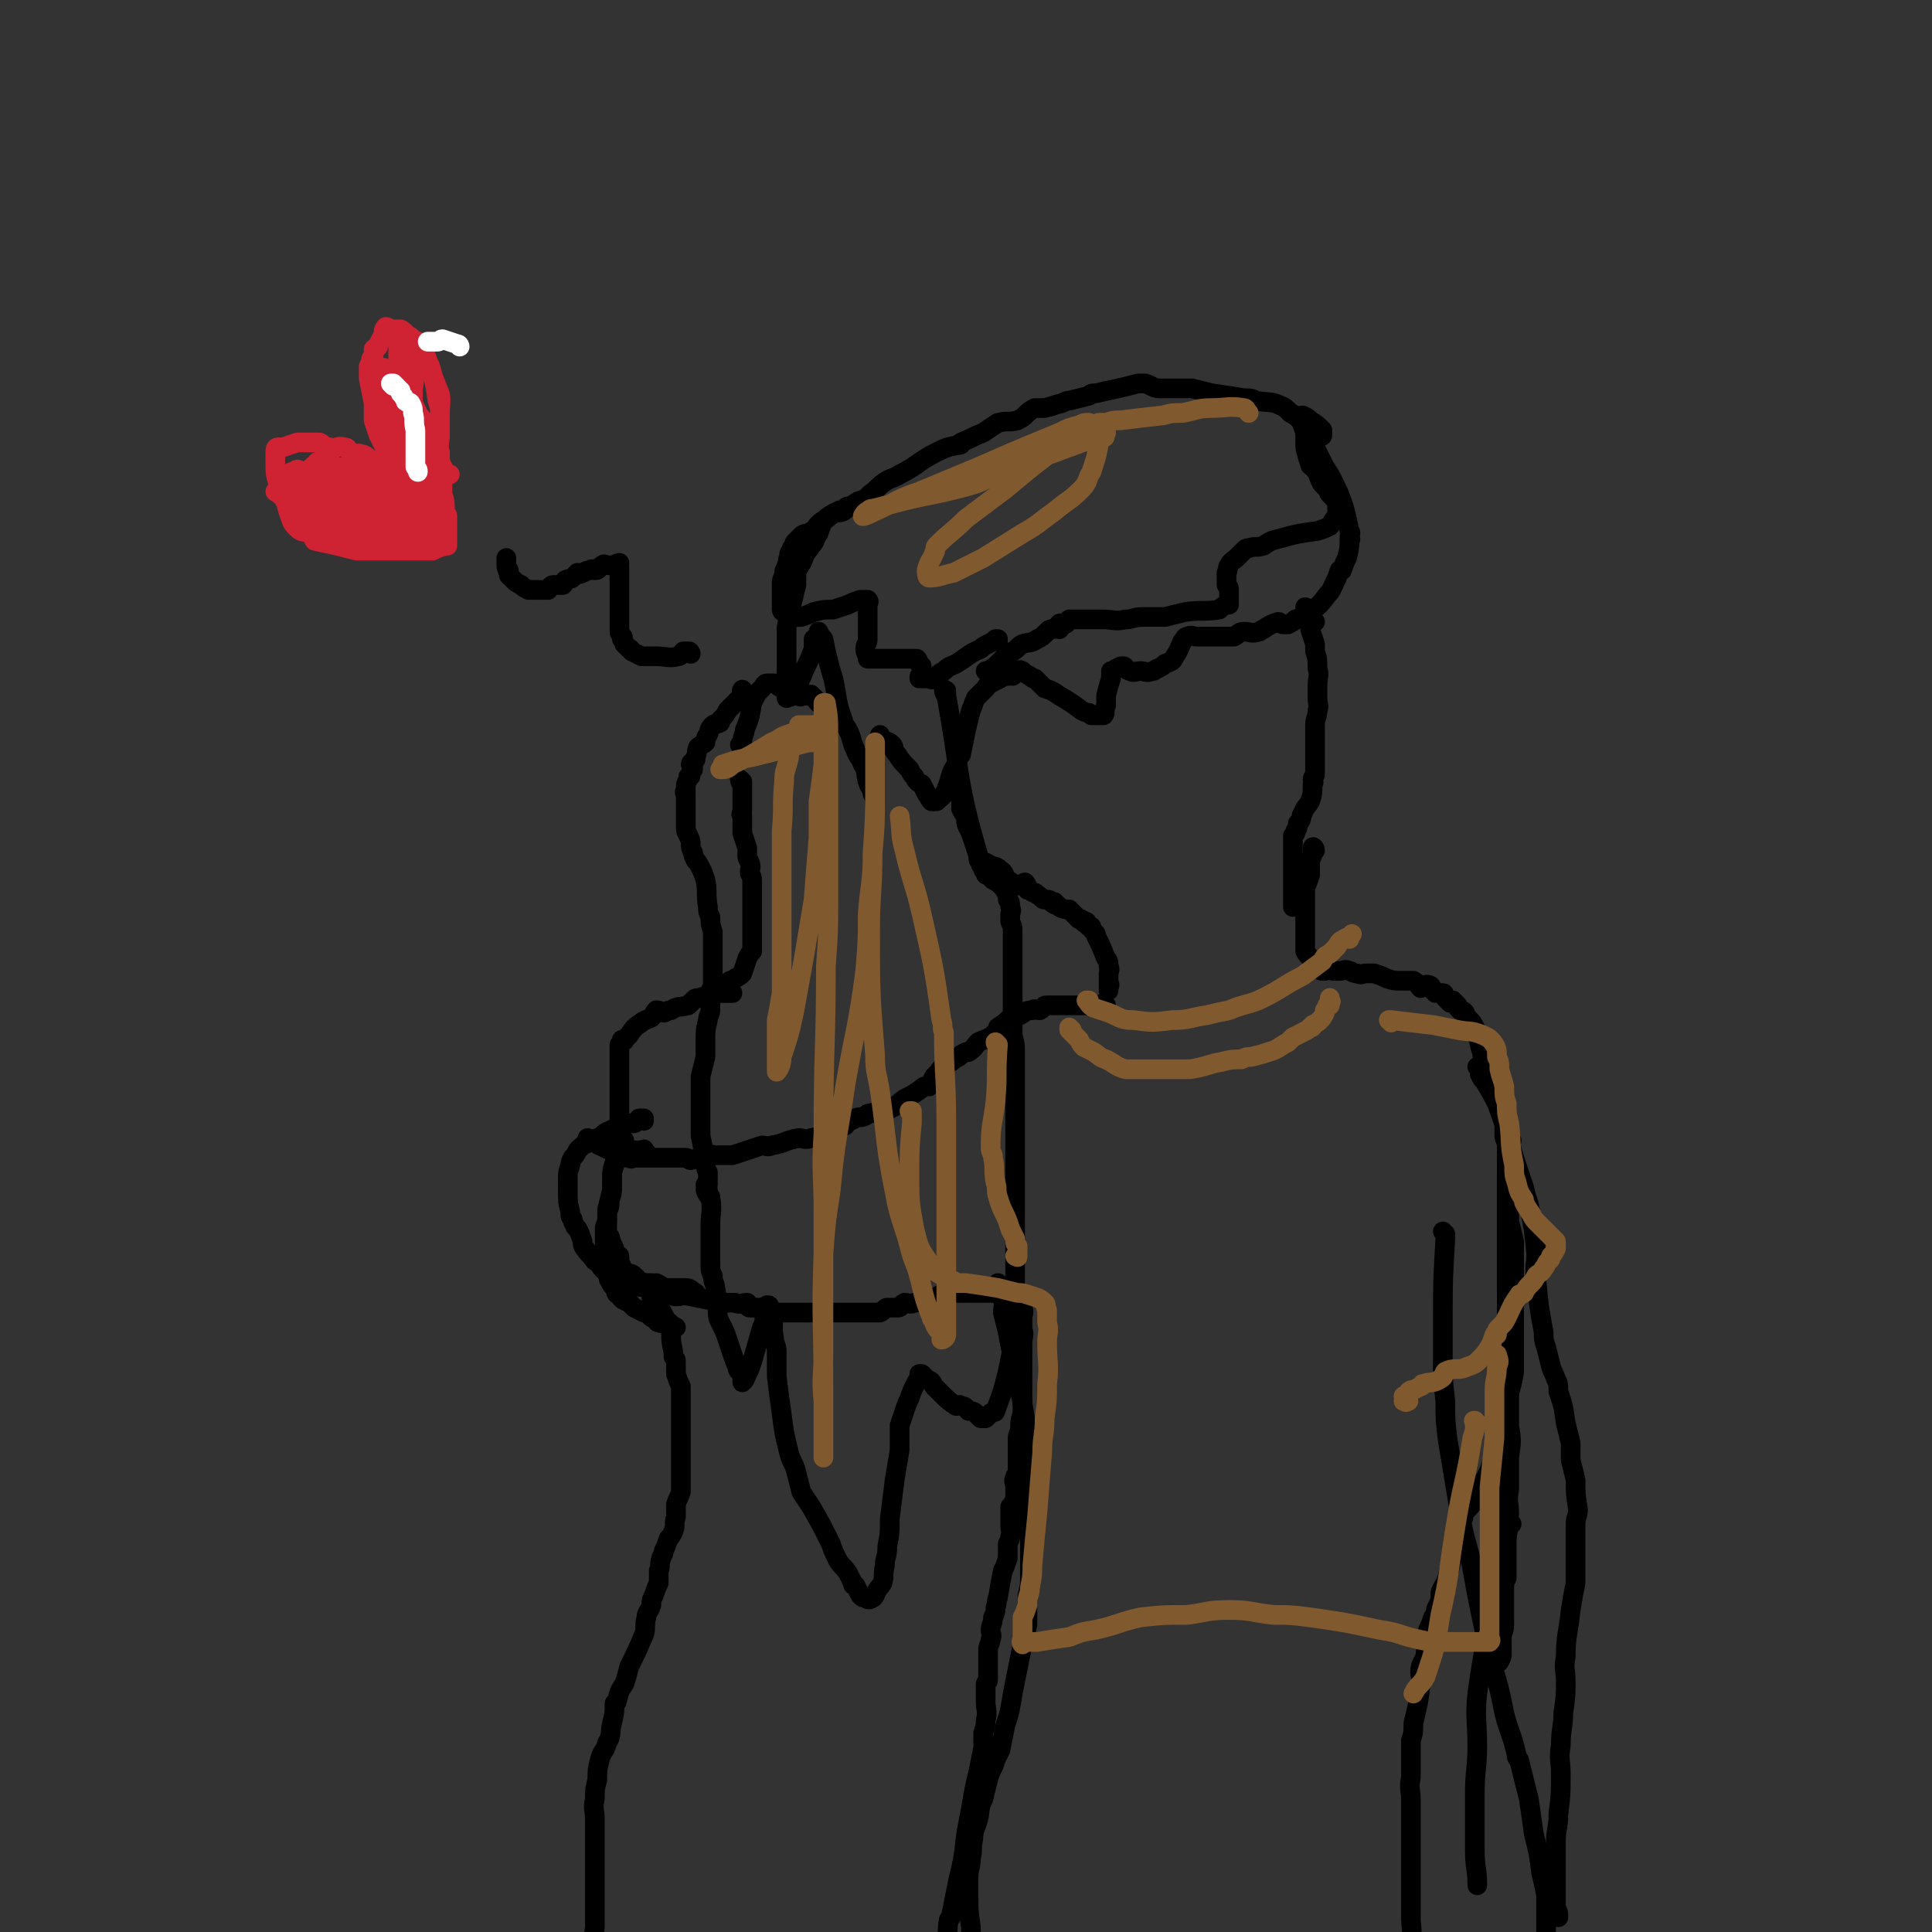 <svg viewBox='0 0 786 786' version='1.1' xmlns='http://www.w3.org/2000/svg' xmlns:xlink='http://www.w3.org/1999/xlink'><rect x="0" y="0" width="786" height="786" fill="#333333" stroke="none"/><g fill='none' stroke='#000000' stroke-width='8' stroke-linecap='round' stroke-linejoin='round'><path d='M406,261c0,0 -1,-1 -1,-1 0,0 1,0 1,0 0,0 0,0 0,0 -1,0 -1,0 -1,0 -1,1 -1,1 -3,2 -2,1 -2,1 -3,2 -5,2 -5,3 -10,6 -2,1 -3,1 -5,3 -2,1 -2,1 -3,3 -1,0 0,0 -1,0 -1,1 -1,0 -3,0 -1,0 -1,0 -2,0 0,0 0,0 -1,0 0,0 0,0 0,0 0,-1 0,-1 1,-2 0,-1 0,-1 0,-2 0,0 0,0 0,-1 -1,-1 -1,-1 -1,-1 -1,-1 0,-1 -1,-2 -1,0 -2,0 -3,0 -2,0 -2,0 -4,0 -4,0 -4,0 -8,0 -2,0 -2,0 -5,0 0,0 0,0 0,0 0,-2 -1,-2 -1,-4 0,-2 1,-2 1,-4 0,-1 0,-1 0,-1 0,-3 0,-3 0,-5 0,-2 0,-2 0,-5 0,-1 0,-1 0,-3 0,-1 1,-1 0,-2 0,0 0,0 -1,0 -1,0 -1,0 -2,0 -3,1 -3,1 -5,2 -3,1 -3,1 -6,2 -4,0 -4,0 -8,1 -2,1 -2,1 -5,2 -2,0 -2,0 -4,0 -2,-1 -2,-1 -3,-2 -1,0 -1,-1 -1,-1 0,-5 0,-5 0,-10 0,-2 0,-2 1,-4 0,-2 0,-2 1,-3 0,-1 0,-1 0,-1 1,-2 0,-2 1,-3 0,-2 0,-2 1,-3 0,-1 0,-1 1,-2 0,-1 0,-1 1,-2 1,-1 1,-1 2,-2 1,-1 2,-1 4,-1 0,-1 0,-1 1,-1 2,-3 2,-3 5,-5 1,-1 1,-1 3,-2 2,-1 2,0 4,-1 3,-2 3,-2 6,-4 3,-1 3,-1 5,-3 3,-2 3,-3 6,-5 3,-2 3,-1 6,-3 8,-4 7,-5 15,-9 4,-2 4,-2 9,-3 1,0 1,0 1,-1 5,-2 4,-2 9,-4 3,-2 3,-2 6,-4 4,-1 4,0 8,-1 4,-2 3,-3 7,-5 2,0 2,0 4,0 4,-1 3,-1 7,-2 2,-1 2,-1 3,-1 4,-1 4,-1 8,-2 1,-1 1,-1 3,-1 4,-1 4,-1 9,-2 4,-1 4,-1 8,-2 1,0 2,0 3,0 3,1 3,2 6,2 3,0 3,0 6,0 3,0 3,0 6,0 1,0 1,0 1,0 4,1 4,1 8,2 7,1 7,1 13,2 3,0 3,0 5,1 5,1 6,0 10,2 3,1 3,3 6,4 1,1 2,0 3,0 2,1 2,1 3,2 3,2 3,2 5,4 0,0 -1,1 -1,1 0,0 0,-1 1,0 0,0 0,0 0,1 0,0 0,0 0,0 0,1 -1,0 -1,0 0,0 0,0 0,0 -1,0 -1,0 -2,0 -1,0 -1,0 -2,0 -1,0 -1,0 -1,0 -1,0 -1,0 -1,0 0,1 0,1 0,2 0,1 0,1 0,3 1,4 1,4 2,7 0,1 1,0 1,1 3,3 2,4 4,7 1,1 1,0 1,1 2,1 1,2 2,3 2,2 2,2 3,4 0,1 0,1 0,1 0,2 0,2 0,3 0,1 0,1 -1,2 -1,1 -1,2 -2,3 -2,1 -2,1 -5,2 -7,1 -8,1 -15,3 -4,1 -4,1 -7,3 -3,1 -3,0 -6,1 -1,0 -1,0 -2,1 -1,1 -1,1 -3,3 -1,1 -2,1 -3,3 -1,1 0,2 -1,3 0,2 0,2 0,5 1,1 1,1 1,2 0,2 0,2 0,3 0,1 0,1 0,1 0,0 0,0 0,0 0,1 0,1 0,2 0,0 -1,0 -1,0 -2,1 -2,1 -3,2 -7,1 -7,0 -14,1 -4,1 -4,1 -8,2 -4,0 -4,0 -8,0 -1,0 -1,0 -1,0 -4,0 -4,1 -7,1 -5,1 -5,0 -9,0 -2,0 -2,0 -3,0 -3,0 -3,0 -7,0 -2,0 -2,0 -4,0 -1,1 -1,2 -2,2 -1,0 -2,-1 -2,0 -1,0 0,1 0,2 -1,0 -2,-1 -3,0 -1,0 -1,0 -2,1 -2,2 -2,2 -4,3 -3,2 -3,1 -6,2 -2,1 -2,2 -4,3 -2,2 -2,2 -4,3 -3,3 -3,3 -6,5 0,0 0,0 -1,0 '/><path d='M354,206c0,0 -1,0 -1,-1 0,0 0,1 0,1 0,0 0,0 0,0 1,0 0,0 0,-1 0,0 0,1 0,1 0,0 0,0 -1,0 -1,0 -1,0 -2,0 -1,0 -1,0 -1,0 -1,0 -1,0 -2,0 -1,0 -1,0 -2,0 -1,0 -1,1 -2,2 -1,0 -1,-1 -2,0 -3,1 -3,2 -6,4 -1,2 -1,2 -2,5 0,0 0,0 0,0 -2,3 -1,3 -3,5 -1,2 -2,2 -3,5 -1,3 -2,3 -3,6 0,3 0,3 0,5 -1,4 -1,4 -2,8 -1,5 -1,5 -2,9 0,5 0,5 0,9 0,4 0,4 0,7 0,2 0,2 0,4 0,4 0,4 0,8 0,1 0,1 0,1 0,0 0,0 0,0 1,-1 2,0 2,-1 2,-3 1,-3 3,-5 1,-3 1,-2 2,-5 2,-4 2,-4 4,-9 0,-1 0,-2 0,-3 0,0 0,0 0,-1 1,-1 2,-1 2,-2 0,0 0,0 0,-1 0,0 0,0 0,0 1,2 1,2 2,3 1,5 1,5 2,9 1,4 1,4 2,7 2,9 1,9 4,17 0,2 1,2 2,4 2,4 1,4 3,8 1,3 2,3 3,6 2,3 1,4 2,7 1,3 2,3 2,5 1,2 1,2 1,3 0,1 0,2 0,1 0,-1 0,-2 0,-4 0,0 0,0 0,0 0,-5 0,-5 0,-10 0,-3 0,-3 0,-6 1,-4 1,-5 2,-8 0,0 0,1 0,1 2,2 3,1 5,3 1,1 0,2 2,4 2,3 2,3 5,6 1,2 1,2 2,3 1,2 1,2 3,3 1,2 1,2 2,4 1,1 1,2 2,3 1,0 1,0 2,0 0,0 0,0 0,0 2,-2 3,-2 4,-5 1,-2 1,-3 2,-6 1,-3 2,-3 3,-7 1,-1 1,-1 1,-1 1,-5 1,-5 2,-10 1,-4 1,-4 2,-8 1,-2 1,-3 2,-5 2,-2 2,-2 4,-4 1,-2 1,-1 2,-2 2,-1 2,-1 4,-2 1,-1 1,-1 3,-1 1,-1 1,0 2,0 1,-1 1,-2 3,-2 0,-1 0,0 1,0 1,1 1,1 3,2 1,1 1,1 2,1 2,2 2,2 4,4 3,1 3,1 6,3 5,3 5,3 9,6 2,1 2,1 3,1 1,1 1,1 1,1 1,0 1,0 3,0 1,0 1,0 2,0 1,-1 0,-2 1,-4 0,-2 0,-2 0,-4 1,-4 1,-4 2,-7 0,-1 0,-2 0,-3 1,0 1,0 2,-1 1,0 1,-1 3,-1 1,0 1,2 3,2 1,1 2,0 4,0 2,0 2,1 5,0 1,0 1,-1 2,-1 2,-1 2,-1 3,-2 3,-1 3,-1 4,-3 2,-3 2,-4 3,-6 1,-1 1,-2 2,-2 2,-1 2,0 4,0 0,0 0,0 0,0 1,0 1,0 2,0 2,0 2,0 4,0 3,0 3,0 7,0 1,0 1,0 2,0 2,-1 2,-2 4,-2 3,0 3,1 6,0 1,0 1,-1 2,-1 3,-2 3,-2 6,-3 1,0 1,1 2,1 1,0 1,0 2,0 2,-1 2,-1 3,-2 3,-1 4,-1 6,-3 4,-3 4,-3 7,-7 2,-2 2,-3 3,-5 1,-2 1,-2 2,-5 0,0 1,0 1,0 1,-3 1,-3 2,-5 1,-4 1,-4 1,-7 1,-1 0,-1 0,-1 0,-2 1,-2 0,-3 -1,-5 -1,-5 -2,-9 -2,-6 -2,-6 -5,-12 -1,-2 -1,-2 -3,-5 -2,-4 -2,-4 -4,-8 -2,-3 -2,-3 -4,-6 -1,-3 -1,-3 -2,-5 -2,-2 -2,-2 -4,-3 '/><path d='M535,253c0,0 -1,-1 -1,-1 0,0 0,0 0,0 0,0 0,0 0,0 0,0 0,0 -1,0 '/><path d='M532,248c0,0 -1,-1 -1,-1 0,0 0,0 0,1 0,0 0,0 0,0 1,0 0,-1 0,-1 0,0 0,0 0,1 0,0 0,0 0,0 1,0 0,-1 0,-1 0,1 0,1 0,3 0,1 0,1 0,1 1,1 2,1 2,2 1,1 0,1 0,3 1,3 1,3 2,6 0,2 0,2 0,3 1,3 1,3 1,7 1,3 0,3 0,7 0,3 0,3 0,5 0,3 1,3 0,5 0,3 -1,3 -1,6 0,3 0,4 0,7 0,0 0,0 0,1 0,1 0,1 0,2 0,0 0,0 0,0 0,1 0,1 0,2 0,0 0,0 0,0 0,0 0,0 0,1 0,1 0,1 0,3 0,0 0,0 0,0 0,2 0,2 0,3 0,0 0,0 0,1 0,1 -1,1 -1,2 0,1 1,1 0,2 0,4 0,4 -1,7 -1,2 -2,2 -3,5 -1,1 0,1 -1,3 0,0 0,0 -1,1 0,2 0,2 -1,3 0,0 0,0 0,1 0,0 0,0 -1,1 0,0 0,0 0,0 0,1 0,1 0,2 0,1 0,1 0,3 0,1 0,1 0,2 0,2 0,2 0,4 0,2 0,2 0,4 0,2 0,2 0,4 0,1 0,1 0,2 0,2 0,2 0,3 0,1 0,1 0,2 0,1 0,1 0,1 0,1 0,1 0,2 0,0 0,0 0,0 '/><path d='M385,282c0,-1 -1,-1 -1,-1 0,0 0,0 1,0 0,0 0,0 0,0 0,0 -1,-1 -1,0 0,0 0,1 1,2 6,33 4,34 13,65 1,3 2,2 5,4 2,1 2,0 4,2 2,1 1,2 3,4 2,1 2,2 4,2 1,1 2,-1 3,-1 1,1 1,2 1,3 1,0 1,0 2,1 1,0 1,0 2,1 2,1 2,2 3,2 1,0 1,0 1,0 2,0 1,1 3,2 0,0 0,-1 0,-1 1,1 1,1 2,2 2,1 2,1 4,1 1,1 1,1 2,2 1,1 1,1 2,2 0,0 0,0 0,0 0,0 0,0 1,0 0,0 0,1 1,1 0,1 0,0 1,0 0,1 0,1 1,2 0,0 0,0 1,0 0,1 0,1 1,2 1,1 1,1 1,2 2,4 2,4 4,9 1,1 1,1 1,3 1,2 0,2 0,3 0,1 0,1 0,2 0,1 0,1 0,1 0,1 0,1 0,2 0,0 0,0 0,0 1,0 0,-1 0,-1 0,1 0,1 0,3 0,0 0,0 0,0 '/><path d='M450,409c0,0 -1,0 -1,-1 0,0 0,1 1,1 0,0 0,0 0,0 0,0 -1,0 -1,-1 0,0 0,1 1,1 0,0 0,0 0,0 0,0 -1,0 -1,-1 0,0 0,1 0,1 -1,0 -1,0 -2,0 0,0 0,0 -1,0 -1,0 -1,0 -3,0 -1,0 -1,0 -2,0 -2,0 -2,0 -4,0 -2,0 -2,0 -4,0 -2,0 -2,0 -4,0 0,0 0,0 0,0 -1,0 -1,0 -3,0 -2,0 -1,1 -3,2 -2,0 -2,-1 -3,0 -3,0 -3,1 -5,2 -2,1 -2,0 -4,1 -2,2 -2,2 -5,4 0,1 0,1 -1,2 -3,3 -3,2 -7,4 -2,2 -1,2 -4,4 0,0 0,0 -1,0 -2,1 -2,1 -3,2 -2,1 -2,1 -3,2 0,0 0,-1 -1,-1 0,1 0,1 -1,2 -2,2 -2,1 -3,3 -1,1 -1,1 -2,2 0,0 0,0 0,0 -1,2 -1,2 -2,4 -1,0 -1,0 -2,0 -4,3 -4,3 -8,5 -4,3 -3,3 -8,5 -3,1 -3,0 -6,1 -1,0 -1,0 -2,1 -2,1 -2,0 -4,1 -2,1 -2,1 -4,2 0,1 0,1 -1,1 -2,1 -2,1 -4,2 -5,2 -4,2 -9,3 -3,1 -3,0 -5,0 -6,1 -5,2 -11,3 -2,1 -2,0 -4,0 0,0 0,0 0,0 -3,1 -3,1 -6,2 -3,1 -3,1 -6,2 -4,0 -4,0 -7,0 -2,0 -2,-1 -3,0 -3,0 -3,1 -7,2 -1,0 -1,-1 -2,-1 -2,0 -2,0 -3,0 -1,0 -1,0 -2,0 -2,0 -2,0 -3,0 -1,0 -1,0 -3,0 -1,0 -1,0 -2,0 -1,0 -1,0 -2,0 -1,0 -1,0 -2,0 0,0 0,0 0,0 -2,0 -2,0 -4,0 -1,0 -1,1 -2,0 -2,0 -2,0 -4,-1 0,0 0,0 0,0 -2,-1 -2,-1 -4,-2 -2,-1 -2,-1 -4,-2 -1,0 -1,-1 -2,-1 -2,-1 -2,0 -3,0 -1,-1 0,-1 0,-2 0,0 0,0 0,0 '/><path d='M252,470c0,0 -1,-1 -1,-1 0,0 0,0 1,1 0,0 0,0 0,0 0,0 -1,-1 -1,-1 0,0 0,0 1,1 0,0 0,0 0,0 0,0 -1,-1 -1,-1 0,0 0,1 1,1 0,-1 0,-2 0,-3 0,-1 0,-1 0,-3 0,-2 0,-2 0,-5 0,-2 0,-2 0,-5 0,-2 0,-2 0,-4 0,-3 0,-3 0,-7 0,-3 0,-3 0,-5 0,-2 0,-2 0,-3 0,-2 0,-2 0,-4 0,-1 0,-1 0,-3 0,-1 0,-1 0,-1 0,0 0,0 0,0 0,-1 0,-1 0,-2 1,-1 1,-1 1,-1 0,-1 0,-1 0,-1 1,0 1,1 1,0 1,-1 1,-1 2,-2 2,-3 2,-3 5,-5 1,-1 2,-1 4,-2 1,-1 1,-2 2,-3 2,0 2,1 3,1 1,0 1,-1 3,-1 3,-2 3,-1 7,-2 1,-1 1,-1 2,-2 1,-1 1,-1 3,-1 1,-1 1,0 2,0 2,-1 2,-1 4,-2 0,0 0,0 0,0 1,0 1,0 2,0 0,0 0,0 0,0 1,0 1,0 1,0 1,0 1,0 1,0 1,0 1,0 1,0 0,0 0,0 0,0 0,0 -1,0 0,0 0,-1 1,0 2,0 0,0 0,0 0,0 0,0 -1,0 -1,0 0,0 0,0 1,0 0,0 0,0 0,0 0,0 0,0 0,0 '/><path d='M302,318c0,0 -1,0 -1,-1 0,0 0,1 1,1 0,0 0,0 0,0 0,0 -1,-1 -1,-1 0,1 0,1 1,2 0,0 0,0 0,0 0,1 0,1 0,2 0,1 0,1 0,2 0,2 0,2 0,4 0,2 0,2 0,3 0,1 -1,1 0,2 0,2 0,2 0,5 0,1 0,1 0,2 1,3 1,3 2,6 0,1 0,1 0,2 0,0 0,0 0,1 0,2 1,2 1,3 1,2 0,2 0,4 0,1 1,1 1,3 0,1 0,1 0,3 0,3 0,3 0,6 0,1 0,1 0,2 0,1 0,1 0,1 0,0 0,0 0,1 0,1 0,1 0,3 0,1 0,1 0,3 0,1 0,1 0,2 0,0 0,0 0,1 0,2 0,2 0,3 0,2 0,2 0,4 -1,1 -1,1 -2,3 -1,3 -1,3 -2,6 -2,2 -2,1 -4,3 0,0 0,0 -1,0 -1,1 -1,1 -1,2 -1,1 0,1 -1,2 '/><path d='M303,282c-1,-1 -1,-1 -1,-1 0,0 0,0 0,0 0,0 0,0 0,0 0,0 0,0 0,0 0,0 0,0 0,0 0,0 0,0 0,0 0,0 0,-1 0,0 -1,0 1,1 0,2 -1,1 -1,1 -3,3 -1,1 -1,1 -3,3 -1,2 -1,2 -3,4 0,0 0,1 0,1 -2,1 -2,0 -3,1 -2,2 -1,2 -2,4 -1,1 -1,2 -1,3 -1,1 -2,1 -3,2 -1,2 0,2 -1,4 0,0 0,0 0,1 -1,1 -2,1 -2,2 0,0 0,0 1,0 0,1 0,1 0,2 -1,1 -1,1 -1,2 0,1 0,1 -1,1 0,2 -1,2 -1,4 0,1 0,1 0,2 0,1 0,1 0,1 0,0 0,0 0,0 0,0 0,-1 0,-1 -1,0 0,1 0,2 0,0 0,0 0,0 0,1 0,1 0,2 0,2 0,2 0,4 0,0 0,0 0,1 0,0 0,0 0,1 0,2 0,2 0,3 0,1 0,1 0,2 0,2 1,2 1,3 1,2 1,2 1,3 0,2 0,2 1,4 0,1 0,1 1,3 1,1 1,1 2,3 1,2 1,2 2,5 1,5 0,5 1,11 0,2 0,2 1,4 0,3 0,3 1,6 0,1 0,1 0,1 0,3 0,3 0,7 0,2 0,2 0,4 0,3 0,3 0,5 0,3 0,3 0,5 -1,2 -1,2 -1,5 0,0 0,0 0,1 0,2 0,2 0,4 0,2 -1,2 -1,4 -1,4 -1,4 -1,9 0,3 0,3 0,6 -1,4 -1,4 -2,8 0,4 0,4 0,9 0,4 0,4 0,8 0,3 0,4 0,7 1,5 1,5 2,10 0,3 0,3 1,5 0,1 0,1 0,2 0,0 0,0 0,0 0,1 0,1 0,2 0,1 0,1 0,1 0,0 0,0 0,0 0,1 -1,0 -1,0 0,0 1,0 1,0 0,0 0,0 0,0 0,1 -1,0 -1,0 0,0 1,0 1,0 0,0 0,0 0,0 0,1 -1,0 -1,0 0,0 1,1 1,2 0,0 0,0 0,0 0,0 -1,0 -1,0 0,-1 1,0 1,0 0,0 0,0 0,0 0,0 -1,0 -1,0 0,-1 1,0 1,0 0,0 0,0 0,0 0,0 -1,0 -1,0 0,-1 1,0 1,0 0,0 0,0 0,0 0,0 -1,0 -1,0 0,-1 1,0 1,0 0,0 0,0 0,0 0,0 -1,0 -1,0 0,-1 1,0 1,0 0,0 0,0 0,0 0,0 -1,-1 -1,0 0,0 0,1 1,2 0,1 1,0 1,1 1,6 0,6 0,12 0,3 0,3 0,5 0,0 0,0 0,1 0,2 0,2 0,5 0,2 0,2 0,4 0,3 0,3 1,5 0,3 1,3 1,5 1,4 0,5 1,9 0,3 0,3 1,5 2,4 2,4 3,7 1,3 1,3 2,6 1,3 1,3 2,5 0,2 1,2 2,3 0,1 0,1 0,2 0,1 0,2 0,1 1,0 1,-1 2,-3 1,-2 1,-2 2,-5 2,-7 2,-7 4,-14 1,-2 1,-2 1,-4 1,-2 1,-2 1,-3 0,-1 0,-2 0,-2 1,0 1,0 1,1 0,0 0,0 0,0 0,2 1,2 1,3 1,5 0,5 1,10 0,2 1,2 1,5 0,5 0,5 0,10 1,8 1,8 2,15 1,8 1,8 3,16 1,4 2,4 3,8 1,4 1,4 2,8 2,3 2,3 4,6 4,7 4,7 8,15 1,3 1,3 3,7 2,3 2,2 4,5 1,2 1,2 2,4 0,1 0,1 1,1 1,2 1,2 2,4 1,1 1,1 2,1 1,1 2,1 3,0 1,0 0,-1 1,-1 1,-3 2,-3 3,-5 1,-3 0,-3 1,-7 0,-4 1,-3 1,-8 1,-5 1,-5 1,-11 1,-8 1,-8 2,-16 1,-6 1,-6 2,-12 0,-5 0,-5 0,-10 1,-3 1,-3 2,-6 1,-3 1,-3 2,-5 1,-3 1,-3 3,-7 0,0 0,0 1,-1 0,-1 0,-1 0,-2 1,0 0,0 1,0 0,0 0,0 0,0 1,1 1,1 2,2 2,1 2,1 3,3 2,2 2,2 3,3 3,3 3,3 6,5 1,0 1,-1 2,0 2,0 2,1 3,2 1,0 2,0 3,1 1,1 1,1 2,2 0,0 1,0 1,0 1,0 1,0 1,0 1,-1 1,-1 2,-2 1,-1 2,0 2,-1 3,-8 3,-8 5,-16 1,-5 1,-5 2,-10 0,-5 0,-5 1,-10 0,0 0,0 0,-1 0,-5 0,-5 0,-10 0,-5 0,-5 0,-9 0,-6 0,-6 0,-12 0,-10 0,-10 0,-21 0,-3 0,-3 0,-6 0,-6 0,-6 0,-11 0,-3 0,-3 0,-6 0,-4 0,-4 0,-8 0,-4 0,-4 0,-8 0,-4 0,-4 0,-7 0,-3 0,-3 0,-6 0,-3 0,-3 0,-6 0,-4 -1,-4 -1,-7 0,-2 0,-2 0,-4 0,-2 0,-2 0,-3 0,-1 0,-1 0,-1 0,-2 0,-2 0,-5 0,-1 0,-1 0,-3 0,-2 0,-2 0,-5 0,-2 0,-2 0,-4 0,-4 0,-4 0,-7 0,-2 0,-2 0,-5 0,-2 0,-2 0,-4 0,-2 0,-2 -1,-4 0,-1 0,-1 0,-3 0,-1 1,-1 0,-3 0,-2 0,-2 -1,-3 0,-1 0,-1 0,-2 -1,-1 -1,-2 -2,-3 -2,-2 -2,-2 -4,-3 -1,-1 -1,-1 -2,-2 -1,0 -1,0 -1,-1 -1,-1 -1,-1 -1,-2 0,0 0,0 0,0 -1,-1 -1,-1 -1,-2 -1,-1 -1,-1 -1,-3 -1,-3 -1,-3 -2,-6 -1,-3 -1,-3 -2,-5 -1,-2 -1,-2 -1,-5 -1,-1 -1,-1 -2,-3 0,-2 0,-2 0,-3 '/><path d='M302,304c0,0 -1,-1 -1,-1 0,0 0,0 1,0 0,0 0,0 0,0 0,0 -1,0 0,-1 0,-3 1,-3 1,-5 2,-5 2,-5 3,-11 1,-2 1,-2 2,-4 1,-1 1,-1 2,-2 0,0 0,0 0,0 1,-1 1,-2 2,-2 1,0 1,0 3,0 1,0 1,1 3,2 1,0 1,1 2,1 2,1 2,-1 4,0 1,1 0,2 1,2 1,1 1,0 1,0 1,0 1,0 1,0 1,0 1,0 1,0 0,0 0,0 0,0 1,0 1,0 1,0 1,0 1,-1 1,0 2,1 1,1 3,3 '/><path d='M535,346c0,-1 -1,-2 -1,-1 0,0 0,1 0,2 0,0 0,0 0,0 0,1 0,1 -1,3 0,3 0,3 0,6 -1,3 -1,3 -2,5 0,5 0,5 0,9 0,3 0,3 0,6 0,1 0,1 0,1 0,2 0,2 0,5 0,2 0,2 0,5 1,2 2,2 3,4 0,1 1,0 1,0 1,1 1,1 2,3 0,0 0,1 1,1 1,0 1,0 1,0 2,-1 2,0 4,0 1,0 1,0 2,0 2,0 2,-1 4,0 1,0 1,1 3,1 2,1 2,0 4,0 2,0 2,0 3,0 3,1 3,1 5,2 3,1 3,1 6,1 3,0 3,0 5,0 2,1 2,2 3,3 0,0 0,-1 1,-1 1,0 1,-1 3,0 1,1 0,1 1,2 1,1 1,1 1,1 2,0 2,0 3,0 1,0 0,1 1,2 1,1 1,1 2,2 0,0 0,-1 1,-1 1,1 1,1 2,2 0,1 0,1 1,2 1,0 1,0 2,1 0,1 0,1 1,2 2,2 2,2 3,4 1,2 1,2 1,3 1,2 0,2 1,3 0,3 1,3 1,5 1,0 1,0 1,1 1,1 1,1 2,3 0,2 0,2 0,5 1,2 1,2 2,4 1,3 1,3 2,5 1,4 1,4 2,7 0,4 0,4 0,7 0,2 0,2 1,4 0,4 0,4 0,8 0,5 0,5 0,9 0,4 0,4 0,8 0,6 0,6 0,12 0,4 0,4 0,9 0,6 0,6 0,11 0,11 0,11 0,21 0,3 -1,3 0,7 0,4 0,4 1,8 0,0 0,0 0,1 0,5 0,5 0,10 0,5 0,5 0,11 1,6 1,6 0,13 0,6 0,6 0,13 -1,5 0,5 0,10 -1,2 -2,2 -2,5 0,1 0,1 1,2 0,4 0,4 0,7 0,1 0,1 0,3 0,2 0,2 0,4 0,3 0,3 0,5 -1,2 -1,2 -1,3 0,4 0,4 0,7 0,4 0,4 0,9 0,0 0,0 0,0 0,3 -1,3 -1,5 0,3 0,3 0,5 0,1 0,1 0,2 0,1 0,1 -1,3 '/><path d='M263,469c-1,-1 -1,-1 -1,-1 0,-1 0,0 0,0 0,0 0,0 0,0 0,0 0,0 0,0 0,-1 0,0 0,0 0,0 0,0 0,0 0,0 0,0 0,0 0,-1 0,0 0,0 0,0 -1,0 -1,0 -1,0 -1,0 -1,0 0,0 0,0 0,0 -1,0 -1,0 -2,0 0,0 0,0 0,0 -1,0 -1,0 -1,0 -1,0 -1,0 -1,0 -1,0 -1,0 -2,0 -1,1 0,2 -1,2 0,0 -1,-1 -1,0 -1,0 0,1 -1,2 0,0 0,0 -1,1 -1,3 -1,3 -1,7 0,0 0,0 0,1 0,1 0,1 0,3 0,3 -1,3 -1,6 0,2 -1,2 -1,3 0,2 0,2 0,3 0,0 0,1 0,1 0,1 -1,1 -1,3 0,2 0,2 0,5 0,0 0,0 0,1 0,1 0,1 0,2 0,2 0,2 0,5 0,0 0,0 0,0 0,2 0,2 0,4 0,0 1,0 1,1 1,1 0,2 1,3 1,2 1,2 2,3 1,2 0,2 2,3 1,2 2,2 4,3 1,1 1,1 2,2 0,0 0,0 0,0 2,1 2,1 4,2 1,0 1,0 2,1 1,1 1,1 3,2 1,1 0,1 1,1 2,1 2,0 3,0 1,0 1,0 1,0 1,1 1,1 3,2 '/><path d='M254,464c0,0 -1,-1 -1,-1 0,0 0,0 0,0 0,0 0,0 0,0 1,1 0,0 0,0 0,0 0,0 0,0 0,0 0,0 0,0 1,1 0,-1 0,0 0,0 1,1 0,2 0,1 -1,1 -1,1 0,2 0,2 0,4 -1,2 -2,2 -2,4 -1,3 -1,3 -1,5 0,3 0,3 0,5 -1,4 -1,4 -2,8 0,1 0,1 0,3 0,1 0,1 0,2 0,0 0,0 0,0 0,1 0,1 0,1 0,1 0,1 0,2 0,1 0,1 0,2 0,1 1,1 1,1 1,2 0,2 1,3 1,2 1,2 1,3 0,0 0,0 0,1 1,0 1,0 2,1 0,2 0,2 0,3 1,1 1,1 1,2 1,1 1,1 2,2 1,0 2,0 3,1 1,1 1,1 2,2 2,1 2,1 5,1 1,1 1,0 2,0 2,1 2,1 3,2 1,0 1,0 1,0 2,0 2,0 4,0 2,0 2,0 4,0 2,0 2,1 4,2 '/><path d='M262,456c0,0 -1,-1 -1,-1 0,0 0,0 1,0 0,0 0,0 0,0 0,1 -1,0 -1,0 0,0 0,0 1,0 0,0 0,0 0,0 -1,0 -1,0 -2,0 -1,1 0,1 -2,2 -1,0 -1,0 -2,0 -2,0 -2,1 -4,1 -2,1 -2,1 -4,2 -3,1 -2,2 -5,3 -2,1 -2,1 -4,2 -2,1 -2,1 -4,3 -1,2 -1,2 -2,3 -1,2 -1,2 -1,3 -1,3 -1,3 -1,5 0,3 0,3 0,5 0,5 0,5 1,9 0,2 0,2 1,3 0,2 1,2 1,3 1,1 1,1 1,1 1,2 1,2 2,5 0,1 0,2 1,3 2,3 2,2 4,5 0,0 1,0 1,0 1,1 1,2 2,3 1,1 1,1 2,2 1,0 1,0 3,1 1,1 1,1 2,2 2,1 2,1 3,1 4,2 4,1 8,2 2,1 2,1 4,2 3,1 3,1 6,1 3,1 3,0 6,0 5,1 5,1 10,2 0,0 0,0 1,0 4,1 4,1 9,1 2,1 3,0 5,0 1,1 0,2 1,2 1,0 1,0 2,0 1,0 1,0 1,0 0,0 0,0 0,0 1,0 1,0 2,0 0,0 0,0 0,0 1,0 1,0 2,0 1,0 1,1 2,2 1,0 1,0 2,0 2,0 2,0 3,0 1,0 1,0 2,0 2,0 2,0 4,0 2,0 2,0 3,0 1,0 1,0 3,0 0,0 0,0 0,0 3,0 3,0 5,0 2,0 2,0 4,0 2,0 2,0 4,0 2,0 2,0 4,0 2,0 2,0 3,0 1,0 1,0 2,0 2,0 2,0 3,0 1,0 1,0 2,0 2,-1 2,-2 3,-2 2,0 2,0 4,0 2,0 1,-1 3,-2 2,0 2,1 4,0 2,0 2,-1 3,-1 2,-1 2,0 3,0 2,-1 3,-1 4,-2 1,0 1,-1 2,-1 1,-1 1,0 2,0 0,0 0,0 0,0 2,0 2,0 3,0 1,0 1,0 2,0 2,0 2,0 3,0 1,0 1,0 2,0 1,0 1,0 3,0 1,0 1,0 2,0 3,0 3,0 5,0 1,0 1,0 2,0 1,0 1,0 2,0 1,0 1,0 1,0 1,0 1,0 1,0 1,0 1,0 3,0 0,0 0,0 0,0 0,0 0,0 0,0 0,0 1,0 1,1 0,2 0,3 0,5 1,2 0,2 0,5 0,1 0,1 0,3 0,2 1,2 0,5 0,1 0,1 0,3 0,4 0,4 0,7 0,1 0,1 0,3 0,1 0,1 0,3 0,1 0,1 0,3 0,3 0,3 0,6 0,3 0,3 0,5 -1,3 -1,3 -1,7 -1,2 -1,2 -1,4 0,2 0,2 0,4 0,2 0,2 0,4 0,2 0,2 0,3 0,0 0,0 0,1 0,0 0,0 0,1 0,1 -1,1 -1,2 -1,2 0,2 0,4 0,0 0,0 0,0 0,3 0,3 0,5 0,1 -1,1 -1,2 0,1 0,1 -1,1 0,1 0,1 0,2 0,2 0,2 0,3 0,2 0,2 0,3 0,2 1,2 0,4 0,1 0,1 -1,3 0,3 0,3 0,6 -1,3 -1,3 -2,5 -1,5 -1,5 -2,11 -1,2 0,2 -1,4 0,2 0,2 -1,4 0,0 0,0 0,0 0,3 -1,3 -1,5 0,2 1,2 0,4 0,2 -1,2 -1,4 0,6 0,6 0,12 0,1 0,1 -1,2 0,4 0,4 0,7 0,4 1,4 0,8 0,2 0,2 -1,5 0,3 0,3 0,6 -1,5 -1,5 -2,10 -1,4 -1,4 -2,9 -1,6 -1,6 -2,11 -2,10 -1,10 -3,19 -1,4 -1,4 -2,9 -1,5 -1,5 -2,10 0,1 0,1 -1,2 -1,6 0,6 -1,11 -2,5 -2,5 -4,10 -1,4 0,4 -1,8 -1,2 -1,3 -2,5 -1,0 -1,-1 -1,-2 '/><path d='M266,529c0,0 0,-1 -1,-1 0,0 1,1 1,1 0,0 0,0 0,0 0,0 0,-1 -1,-1 0,0 1,1 1,1 2,2 2,2 3,4 1,2 1,2 2,4 1,1 2,1 2,3 0,1 0,1 0,3 0,5 1,5 1,9 1,1 1,1 1,2 0,3 0,3 0,5 1,3 1,3 2,5 0,4 0,4 0,7 0,2 0,2 0,4 0,3 0,3 0,7 0,5 0,5 0,10 0,2 0,2 0,5 0,2 0,2 0,4 0,1 0,1 0,1 0,3 0,3 0,5 -1,3 -1,2 -2,5 0,2 0,2 0,5 -1,3 0,3 -1,6 -1,2 -1,2 -2,3 -1,3 -1,3 -2,5 0,2 -1,2 -1,3 -1,3 0,3 -1,5 0,2 0,3 0,5 -1,2 -1,2 -2,5 -1,2 -1,2 -1,4 -1,3 -2,3 -2,5 -1,3 0,4 -1,7 -3,7 -3,7 -6,13 -1,4 -1,4 -2,7 -2,3 -2,3 -3,7 0,1 -1,1 -1,1 0,4 0,4 -1,8 -1,4 0,5 -2,8 -1,4 -2,3 -3,7 -1,4 -1,4 -1,8 -1,4 -1,4 -1,8 -1,4 0,4 0,8 0,5 0,5 0,9 0,6 0,6 0,11 0,6 0,6 0,12 0,6 0,6 0,12 -1,7 0,7 -1,13 -1,7 -1,7 -2,13 -1,3 -1,3 -2,6 0,4 0,4 0,7 0,4 -1,4 0,7 0,2 1,2 2,4 0,0 0,0 0,0 '/><path d='M615,464c0,0 -1,-1 -1,-1 0,0 0,0 0,0 0,0 0,0 0,0 1,1 0,0 0,0 0,0 0,0 0,0 1,1 0,1 0,3 0,1 0,1 0,2 0,3 0,3 0,6 0,4 0,4 0,8 0,8 0,8 0,15 1,4 1,4 2,8 0,8 0,8 0,17 0,4 0,4 0,9 0,4 0,4 0,9 0,1 0,1 0,2 0,4 0,4 0,8 0,4 0,4 0,8 -1,7 -2,7 -3,14 -1,2 0,2 -1,5 -2,5 -2,5 -4,11 0,2 0,2 0,3 -1,4 -1,4 -2,7 -1,2 -1,2 -2,4 -2,3 -1,4 -3,7 -2,3 -2,3 -5,6 -1,1 0,2 -1,3 -1,3 -1,3 -2,7 -2,8 -2,8 -4,16 -1,4 -2,4 -3,7 0,3 0,3 -1,5 -1,2 -1,2 -1,4 -1,1 -1,1 -1,1 -1,3 -1,3 -2,5 -1,5 0,5 -1,9 0,3 -1,3 -2,6 -1,4 1,4 0,7 -1,8 -1,8 -3,16 0,4 0,4 -1,7 0,8 0,8 0,15 -1,5 0,5 0,9 0,6 0,6 0,13 0,6 0,6 0,12 0,7 0,7 0,13 0,6 0,6 0,11 1,11 0,11 1,21 0,4 1,4 2,8 1,3 1,3 2,6 1,3 1,3 2,6 0,0 0,0 0,1 2,2 2,2 3,5 1,1 1,1 2,3 1,1 1,1 2,2 0,1 0,1 1,1 0,0 0,0 0,0 0,0 -1,0 -1,0 '/><path d='M615,620c0,0 -1,0 -1,-1 0,0 0,1 0,1 -6,34 -8,34 -13,69 -1,10 0,11 0,21 0,10 -1,10 -1,20 0,12 0,12 0,23 0,7 1,7 1,14 '/><path d='M407,523c0,0 -1,-1 -1,-1 0,0 0,0 0,0 0,0 0,0 0,0 1,1 0,0 0,0 0,0 0,0 0,0 1,4 2,4 2,7 1,2 0,2 0,5 1,4 1,4 2,8 2,12 3,11 5,24 2,10 2,10 3,21 1,4 0,4 0,7 1,3 1,3 1,7 0,3 0,3 0,6 0,4 0,4 0,8 0,9 0,9 0,17 0,5 0,5 0,9 0,4 0,4 -1,8 0,1 0,1 0,1 0,6 0,6 0,11 -1,4 -1,4 -2,8 -1,5 -1,5 -2,10 -1,5 -1,5 -2,10 -1,6 -1,7 -3,13 -1,5 -1,5 -2,10 -1,2 -1,2 -2,4 -1,4 -2,4 -3,8 -1,4 -1,4 -2,8 -2,4 -1,4 -2,8 -1,4 -2,4 -2,8 -1,4 0,4 -1,8 0,4 -1,4 -1,8 0,3 0,3 0,6 0,7 0,7 1,14 0,3 0,3 1,6 0,4 0,4 1,7 0,1 0,1 1,2 1,3 1,3 2,6 1,3 2,3 3,5 '/><path d='M602,435c0,0 0,-1 -1,-1 0,0 1,0 1,1 0,0 0,0 0,1 0,0 0,0 0,1 1,2 1,2 2,3 3,5 3,5 5,9 4,11 4,11 7,22 2,6 2,6 4,12 1,4 1,4 2,7 2,10 2,10 3,20 0,5 -1,5 0,10 1,11 1,11 3,22 0,3 0,3 1,6 1,4 1,4 2,8 1,3 1,2 2,5 1,2 1,2 1,5 2,6 2,6 3,13 1,4 1,4 2,8 0,3 0,3 0,6 0,1 0,1 0,1 1,4 1,4 2,8 0,6 0,6 1,12 0,3 -1,3 -1,6 0,9 0,9 0,18 0,3 0,3 0,6 -1,5 -1,5 -2,11 -1,10 -2,10 -2,19 -1,5 0,5 0,10 0,6 0,6 -1,13 0,6 -1,6 -1,13 -1,6 0,6 0,12 0,8 0,8 -1,16 0,6 -1,6 -1,11 0,9 0,9 0,17 0,3 0,3 0,6 0,2 0,2 0,4 0,0 0,0 0,0 1,2 1,2 1,4 '/><path d='M588,502c0,0 -1,-1 -1,-1 0,0 0,0 1,1 0,1 0,1 0,2 -1,17 -1,17 -1,33 0,8 0,8 0,16 0,8 0,8 1,17 0,8 0,8 1,16 2,12 2,12 4,24 2,12 2,12 5,23 4,22 4,22 9,44 3,10 3,10 5,20 2,8 3,8 5,17 0,1 0,1 1,2 2,8 2,8 4,16 1,7 1,7 2,14 2,8 2,8 3,16 1,4 1,4 2,9 0,3 0,3 0,7 0,4 0,4 0,8 0,2 0,2 0,3 0,6 -1,6 0,12 0,2 1,1 1,3 1,2 0,2 1,4 0,0 0,1 0,1 '/></g>
<g fill='none' stroke='#81592F' stroke-width='8' stroke-linecap='round' stroke-linejoin='round'><path d='M334,302c0,0 -1,-1 -1,-1 -1,0 -1,1 -2,1 -1,0 -1,0 -2,0 -4,1 -4,1 -7,2 -8,2 -8,2 -16,4 -6,1 -6,1 -12,3 0,1 -1,2 -1,2 2,0 3,0 5,-2 8,-4 8,-4 16,-9 3,-1 3,-2 6,-3 3,-1 3,-1 5,-2 1,0 1,0 1,0 2,-1 2,-2 4,-2 0,0 0,0 1,0 0,1 0,0 0,0 0,0 0,0 0,0 0,0 0,0 0,0 -1,0 -1,0 -1,0 -1,0 -1,0 -2,0 -1,0 -1,0 -2,0 0,0 0,0 -1,0 0,1 0,1 -1,3 0,1 0,1 0,2 -1,2 -1,2 -2,3 -1,3 -1,3 -1,5 -1,5 -2,5 -2,10 -1,10 0,10 -1,20 0,6 0,6 0,12 0,6 0,6 0,12 0,1 0,1 0,2 0,7 0,7 0,13 0,7 0,7 0,14 0,7 0,7 0,13 -1,6 -1,6 -2,11 0,8 0,8 0,15 0,1 0,1 0,1 0,3 0,5 0,5 1,-1 2,-3 2,-6 3,-9 3,-9 5,-18 2,-11 2,-11 4,-22 2,-12 2,-12 4,-24 1,-13 1,-13 2,-25 0,-8 0,-8 0,-15 1,-7 1,-7 2,-15 0,-7 0,-7 0,-15 0,-2 0,-2 0,-5 0,-1 0,-1 0,-3 0,0 0,0 0,-1 0,0 0,-1 0,-1 1,0 1,0 1,0 0,0 0,0 0,0 1,6 1,6 1,13 0,3 0,3 0,6 0,3 0,3 0,6 0,10 0,10 0,20 0,6 0,6 0,12 0,12 0,12 0,23 0,13 0,13 -1,27 0,34 -1,34 -1,68 -1,16 0,16 0,32 0,15 0,15 0,30 0,11 0,11 0,23 0,2 0,2 0,4 0,10 -1,10 0,20 0,8 0,8 0,15 0,3 0,3 0,6 0,1 0,2 0,2 0,-4 0,-5 0,-10 0,-9 0,-9 0,-17 0,-28 -1,-28 0,-56 1,-13 1,-13 3,-26 2,-22 3,-22 6,-43 4,-23 5,-23 8,-46 1,-12 1,-12 1,-23 1,-13 2,-13 2,-25 1,-11 1,-11 1,-21 0,-7 0,-7 0,-13 0,-6 0,-6 0,-11 0,0 0,0 0,0 0,0 0,0 0,0 0,1 0,1 0,1 0,8 0,8 0,15 0,14 0,14 -1,29 0,16 -1,16 -1,32 0,25 0,25 2,50 0,8 1,8 2,15 3,21 2,21 6,41 2,11 3,11 6,22 1,4 1,4 3,9 3,10 2,10 6,20 0,1 1,1 1,2 1,3 2,3 3,5 0,1 0,2 0,2 1,0 2,-1 2,-2 0,-7 0,-7 0,-14 0,-36 0,-36 0,-72 0,-19 -1,-19 -1,-37 -1,-2 0,-2 -1,-5 -3,-21 -3,-21 -8,-43 -3,-13 -4,-13 -7,-26 -2,-7 -1,-7 -2,-14 '/><path d='M450,176c0,0 -1,-1 -1,-1 0,0 1,0 1,1 -1,1 0,2 -1,2 -3,1 -3,0 -6,1 -19,7 -19,7 -38,14 -6,3 -5,3 -12,5 -15,4 -15,3 -30,7 -4,1 -4,1 -8,2 -1,0 -1,0 -2,1 -1,0 -2,2 -2,2 1,0 3,-1 5,-2 9,-4 9,-5 18,-8 12,-5 12,-5 24,-10 16,-7 16,-7 33,-14 4,-2 4,-2 8,-3 2,-1 2,-1 4,-1 1,1 0,1 0,2 0,0 0,0 0,0 -5,3 -5,3 -10,6 -12,9 -12,9 -24,19 -8,6 -8,6 -16,12 -6,6 -6,5 -12,11 -1,1 0,2 -1,3 -1,3 -2,3 -3,7 0,1 0,3 1,3 4,0 5,-1 10,-2 6,-3 6,-3 12,-6 8,-5 8,-5 16,-10 7,-4 6,-4 13,-9 6,-5 6,-4 11,-9 3,-3 2,-4 4,-7 2,-6 2,-6 3,-11 0,0 0,0 0,-1 0,-4 0,-4 0,-8 0,0 0,0 0,0 1,0 1,0 3,0 3,-1 3,-1 6,-1 8,-1 8,-1 17,-2 4,-1 4,-1 8,-1 6,-1 6,-2 12,-2 6,0 7,-1 13,0 1,0 1,1 2,2 '/><path d='M436,419c-1,0 -1,-1 -1,-1 0,0 0,0 0,1 0,0 0,0 0,0 0,0 0,-1 0,-1 0,0 0,0 0,1 2,2 2,2 4,4 1,2 1,2 2,3 2,1 2,1 4,2 0,0 0,0 0,0 3,2 2,2 5,3 4,2 4,3 8,4 4,0 4,0 8,0 5,0 5,0 9,0 5,0 5,0 9,0 7,-1 7,-2 13,-3 4,-1 4,-1 8,-1 2,-1 2,-1 4,-1 4,-1 4,-1 7,-2 4,-1 4,-2 8,-4 1,-1 1,-1 2,-2 2,-1 2,-1 4,-2 2,-1 2,-1 3,-2 1,0 1,0 1,-1 2,-1 2,-1 3,-2 1,-1 1,-1 2,-3 0,0 0,0 0,-1 1,-1 1,-1 1,-2 1,0 1,0 1,0 0,-1 0,-1 0,-2 0,0 0,0 0,0 1,1 0,0 0,0 0,0 0,1 0,0 0,0 0,0 0,-1 '/><path d='M566,416c0,0 -1,-1 -1,-1 0,0 0,0 1,0 0,0 0,0 0,0 0,1 -1,0 -1,0 0,0 0,0 1,0 8,1 8,1 17,2 5,1 5,1 10,2 5,1 5,0 10,2 2,1 3,1 5,4 1,2 1,2 1,5 1,2 1,2 1,5 1,4 1,3 2,7 0,4 0,4 1,7 0,4 0,4 1,8 1,8 0,8 2,17 0,4 0,4 1,7 1,4 1,4 3,7 0,0 0,0 0,1 1,2 1,2 3,5 1,2 1,2 3,4 2,2 2,2 4,4 1,1 1,1 2,2 0,0 0,0 1,1 0,1 0,1 0,1 0,1 0,1 0,2 -1,2 -1,2 -2,3 0,1 0,1 -1,2 -1,1 -1,2 -2,3 -1,2 -2,2 -3,3 -1,2 -1,2 -2,3 -2,2 -2,2 -3,4 -1,1 -2,0 -2,1 -3,4 -3,5 -5,9 -1,2 -1,2 -3,4 -1,1 -1,1 -1,3 -1,0 -1,0 -1,0 -1,3 -1,3 -2,5 -2,3 -2,3 -4,5 -2,2 -2,2 -5,3 -4,2 -5,0 -9,2 -1,1 0,2 -2,3 -3,2 -4,1 -7,2 -1,0 0,1 -1,1 -2,1 -2,1 -4,2 0,0 0,-1 0,0 -1,0 -1,0 -1,1 -1,1 -1,1 -1,2 0,0 0,0 0,0 0,0 0,-1 -1,-1 0,0 1,0 1,1 0,0 0,1 0,1 0,0 0,0 0,0 0,1 0,0 -1,0 0,0 1,0 1,0 0,0 0,0 0,0 0,1 0,0 -1,0 0,0 1,0 1,0 0,0 0,0 0,0 0,1 0,0 -1,0 0,0 1,0 1,0 0,0 0,0 0,0 0,1 0,0 -1,0 0,0 1,0 1,0 0,0 0,0 1,0 '/><path d='M601,579c-1,0 -1,-1 -1,-1 -1,0 0,0 0,0 0,1 0,1 0,2 0,2 0,2 -1,5 -3,19 -4,18 -7,37 -3,18 -2,18 -6,35 -2,13 -2,13 -6,25 -2,4 -3,3 -5,7 '/><path d='M443,408c0,0 -1,-1 -1,-1 0,0 0,0 1,0 0,0 0,0 0,0 0,1 -1,0 -1,0 1,1 1,2 3,3 3,1 3,1 6,2 5,2 5,3 10,3 8,1 8,1 16,0 7,0 7,-1 14,-2 4,-1 4,-1 9,-2 7,-3 8,-2 14,-5 8,-4 8,-5 16,-9 4,-3 4,-3 8,-6 1,-2 1,-2 3,-3 1,-1 1,-1 3,-3 1,-2 1,-2 3,-3 1,-1 1,0 2,0 0,-1 0,-1 1,-2 '/><path d='M406,425c0,0 -1,0 -1,-1 0,0 1,1 1,1 0,0 0,0 0,0 -1,12 0,12 -1,23 -1,9 -2,9 -2,19 0,2 1,2 1,4 1,5 0,5 1,10 1,3 0,3 1,6 2,7 3,6 5,13 1,2 1,2 2,4 0,2 0,2 1,3 0,1 0,1 0,1 0,1 0,1 0,2 0,0 0,0 0,1 0,0 0,0 0,0 0,1 0,0 -1,0 0,0 1,0 1,0 0,0 0,0 0,0 0,1 0,0 -1,0 0,0 1,0 1,0 0,0 0,0 0,0 0,1 0,0 -1,0 0,0 1,0 1,0 '/><path d='M371,453c0,-1 -1,-1 -1,-1 0,0 1,0 1,0 0,0 0,0 0,0 0,1 0,1 0,2 0,1 0,1 0,3 -1,10 -1,10 -1,21 0,11 0,11 2,22 2,8 2,8 7,15 2,4 4,3 8,6 1,0 1,0 2,1 2,0 2,0 4,0 7,1 7,1 13,2 4,1 4,1 8,2 2,0 2,0 5,1 3,1 4,1 6,3 1,1 0,1 1,3 0,3 0,3 0,5 1,4 0,4 0,8 0,9 1,9 0,17 0,7 0,7 -1,14 0,7 -1,7 -1,14 -1,12 -1,12 -2,25 -1,10 -1,10 -2,21 0,4 0,4 -1,9 0,3 -1,3 -1,6 0,1 0,1 0,1 -1,3 -1,3 -2,5 0,3 0,3 0,5 0,1 0,1 0,2 0,0 0,0 0,1 0,1 -1,2 0,3 0,0 1,-1 2,-1 2,0 2,0 4,0 6,-1 6,-1 13,-2 5,-2 5,-2 11,-3 9,-2 9,-3 18,-5 9,-1 9,-1 19,-1 8,-1 8,-2 17,-2 9,0 9,1 18,2 7,0 7,0 15,1 14,2 14,2 28,5 6,1 6,1 12,3 4,1 4,1 9,2 0,0 0,0 1,0 4,0 4,0 8,0 3,0 3,0 7,0 3,0 3,0 6,0 1,0 2,0 2,0 1,-1 0,-1 0,-2 -1,-1 0,-1 0,-1 0,-4 0,-4 0,-8 0,-8 0,-8 0,-17 0,-7 0,-7 0,-14 0,-10 0,-10 0,-21 1,-10 1,-10 2,-20 0,-10 0,-10 0,-19 0,-5 1,-5 1,-10 1,-2 1,-2 0,-5 0,0 0,0 0,0 '/></g>
<g fill='none' stroke='#000000' stroke-width='8' stroke-linecap='round' stroke-linejoin='round'><path d='M281,266c0,-1 -1,-1 -1,-1 0,0 0,0 0,0 0,0 0,0 0,0 1,0 0,0 0,0 0,0 0,0 0,0 0,0 0,0 0,0 1,0 0,0 0,0 -1,0 -1,0 -1,0 0,0 0,0 -1,0 -1,1 -1,2 -2,2 -4,1 -5,0 -9,0 -2,0 -2,0 -4,0 -1,0 -1,0 -2,0 -2,-1 -2,-1 -4,-2 -1,-1 0,-1 -1,-1 -1,-1 -1,-1 -2,-2 0,-1 0,-1 -1,-2 0,0 1,-1 0,-1 0,-1 -1,-1 -1,-2 0,-1 0,-1 0,-3 0,-4 0,-4 0,-8 0,-1 0,-1 0,-3 0,-1 0,-1 0,-3 0,0 0,0 0,0 0,-2 0,-2 0,-4 0,0 0,0 0,-1 0,-1 0,-1 0,-2 0,-1 0,-2 0,-2 0,0 0,1 0,1 -1,-1 0,-2 0,-3 -1,0 -2,1 -3,1 -1,0 -1,0 -1,0 -2,0 -2,-1 -3,0 -2,1 -1,2 -3,2 -1,0 -1,-1 -2,0 -2,0 -2,1 -3,1 -1,1 -1,0 -2,0 -1,1 -1,1 -2,2 -1,1 -1,0 -3,1 -1,1 0,1 -1,2 0,0 0,0 -1,0 -1,0 -1,0 -3,0 -1,0 -1,1 -2,2 -1,0 -1,0 -3,0 -1,0 -1,0 -2,0 -2,0 -2,0 -3,0 -2,-1 -2,-1 -3,-2 -2,-1 -2,-1 -3,-2 -1,-1 -1,-1 -2,-2 0,0 0,0 0,-1 -1,-1 0,-1 0,-1 -1,-1 -1,-1 -1,-2 0,-1 0,-1 0,-2 0,-1 0,-1 0,-1 0,0 0,0 0,0 '/></g>
<g fill='none' stroke='#CF2233' stroke-width='8' stroke-linecap='round' stroke-linejoin='round'><path d='M162,194c0,0 -1,-1 -1,-1 0,0 0,0 1,0 0,0 0,0 0,0 0,1 -1,0 -1,0 0,0 1,0 1,0 0,0 0,-1 0,-2 -1,-1 -1,0 -2,-1 -1,-2 -1,-2 -2,-4 -1,-2 -1,-2 -2,-5 -1,-2 -1,-2 -2,-4 -1,-3 -1,-3 -2,-6 0,-3 0,-3 0,-7 -1,-5 -1,-5 -2,-10 0,-3 0,-3 0,-5 1,-2 1,-2 1,-3 0,0 1,0 1,-1 0,-1 0,-2 0,-3 1,-1 2,0 2,-2 1,-2 1,-2 2,-4 0,0 0,0 0,0 0,-1 0,-2 1,-3 1,0 1,1 2,1 1,0 1,0 2,0 1,0 1,0 2,0 2,1 2,2 4,3 1,1 1,1 3,2 2,2 1,3 3,5 1,3 1,3 2,5 2,7 2,7 3,14 1,3 1,3 1,6 0,9 -1,9 0,17 0,4 2,4 2,7 0,2 -1,2 -1,3 0,3 0,3 0,5 1,3 1,3 1,6 0,2 1,2 1,3 0,2 0,2 0,4 0,1 0,1 0,2 0,1 0,1 0,2 0,1 0,1 0,1 0,1 0,1 0,2 0,0 0,0 0,1 0,0 0,0 0,0 0,0 -1,0 -1,-1 0,0 1,1 1,1 0,0 -1,0 -1,0 -3,1 -3,1 -5,2 -3,0 -3,0 -5,0 -4,0 -4,0 -7,0 -1,0 -1,0 -2,0 -4,0 -4,0 -8,0 -4,0 -4,0 -9,0 -4,-1 -4,-1 -8,-2 -4,-1 -5,-1 -9,-2 -1,-1 0,-2 -1,-3 -3,-1 -4,0 -6,-2 -2,-2 -2,-2 -3,-5 -2,-5 -1,-5 -3,-10 -1,-2 -2,-2 -2,-4 -1,-3 -1,-4 -1,-7 0,-1 0,-1 0,-2 0,-2 0,-2 0,-3 0,-1 0,-2 1,-2 1,0 1,0 2,0 3,-1 3,-1 6,-2 2,0 2,0 4,0 2,0 2,0 4,0 1,0 1,0 1,0 2,1 2,2 4,2 3,1 3,-1 6,0 2,0 1,1 3,2 2,1 2,0 5,1 2,1 2,2 4,3 2,0 2,0 4,1 2,2 2,2 4,4 1,0 2,0 3,0 2,1 2,1 4,3 2,1 2,1 4,3 1,2 1,2 3,4 1,0 0,1 1,1 0,1 0,1 0,1 0,0 0,0 0,-1 0,0 0,0 0,0 1,1 0,0 0,0 0,0 0,1 0,2 0,0 0,0 0,0 1,0 0,-1 0,-1 0,1 0,2 0,3 0,0 0,0 0,0 1,1 0,0 0,0 0,0 0,0 0,0 0,0 0,0 0,0 1,1 0,0 0,0 0,0 0,0 0,0 0,0 0,0 0,0 0,-1 0,-1 0,-2 0,-2 0,-2 0,-3 -1,-3 -1,-3 -2,-5 -2,-6 -2,-6 -4,-12 -1,-3 -2,-3 -2,-6 -1,-3 -1,-3 -1,-6 0,-1 0,-1 0,-2 0,-4 0,-4 0,-8 0,-3 -1,-3 -1,-6 -1,-2 -1,-2 -1,-5 0,-2 0,-2 0,-4 0,0 0,0 0,-1 0,0 0,0 0,0 0,1 0,0 0,0 0,0 0,0 0,0 0,2 0,2 0,4 0,4 0,4 0,8 0,4 0,4 0,8 0,5 0,5 0,11 0,4 0,4 0,8 0,4 0,4 0,8 0,6 0,6 0,12 0,2 0,2 0,3 0,1 0,1 0,1 0,1 0,1 0,1 0,0 0,0 0,0 0,1 0,1 0,0 -1,-1 0,-1 0,-3 0,-4 0,-4 0,-9 0,-5 0,-5 -1,-10 0,-7 0,-7 -1,-14 -1,-7 -2,-6 -4,-13 0,-2 0,-2 0,-3 -1,-3 -1,-3 -1,-5 -1,-1 0,-1 0,-2 0,-1 0,-1 0,-1 0,-1 0,-1 0,-2 0,0 0,0 0,0 0,0 -1,0 -1,0 0,-1 0,0 1,0 0,0 0,0 0,0 0,0 -1,0 -1,0 0,-1 0,0 1,0 0,1 1,1 1,2 1,2 0,2 1,4 1,4 1,4 1,8 1,3 0,3 0,5 0,5 0,5 0,10 1,6 2,6 2,12 0,1 0,1 0,2 -1,3 -1,3 0,7 0,3 0,3 0,6 0,2 0,2 0,3 0,0 1,0 1,0 1,-3 1,-3 2,-6 1,-4 1,-4 1,-9 0,-4 0,-4 0,-7 0,-1 0,-1 0,-2 -1,-4 -1,-4 -1,-8 -1,-3 0,-3 -1,-6 0,-3 -1,-3 -1,-7 -1,-3 -1,-3 -1,-6 0,-1 0,-1 0,-2 0,-1 0,-1 0,-3 0,-1 0,-1 0,-1 0,0 0,0 0,0 0,-1 0,-1 0,-2 0,0 0,0 0,0 0,-1 0,-1 0,-2 0,0 0,0 0,0 0,1 0,1 0,2 1,2 1,2 2,5 1,2 0,2 1,4 0,4 0,4 1,7 0,1 0,1 1,2 1,3 1,3 1,6 2,6 2,6 3,12 1,2 1,2 2,5 0,1 1,1 1,2 1,3 0,3 1,5 0,2 0,2 0,5 1,1 1,1 2,3 0,1 0,1 1,2 0,0 0,0 0,0 0,-2 0,-2 0,-4 1,-2 1,-2 1,-4 0,-3 0,-3 -1,-5 0,-3 0,-3 -1,-7 0,-2 -1,-2 -2,-4 -2,-6 -2,-6 -4,-11 -1,-2 -1,-2 -2,-5 0,0 0,0 0,0 0,-2 0,-2 -1,-4 0,-1 0,-1 0,-3 -1,-1 -1,-1 -1,-3 -1,-2 0,-2 0,-5 0,0 -1,1 -1,0 0,-2 0,-2 0,-4 0,0 0,0 0,-1 0,-2 0,-2 0,-4 0,0 0,0 0,0 0,0 0,0 0,0 0,0 0,-1 -1,-1 0,0 1,0 1,1 0,0 0,0 0,0 0,1 0,1 1,3 0,3 1,3 1,6 1,3 0,3 0,6 0,2 0,2 0,5 1,2 1,2 2,4 0,1 0,1 0,1 1,3 1,4 2,7 1,1 1,1 2,3 1,2 1,3 2,5 1,0 1,0 2,0 0,1 0,1 0,1 1,0 1,0 1,0 0,0 0,0 0,0 0,-1 0,-1 0,-1 -1,-3 -1,-3 -2,-5 -1,-2 -2,-2 -3,-4 -1,-2 0,-2 -2,-4 -1,-2 -2,-2 -3,-3 -2,-4 -3,-4 -4,-8 -1,-2 0,-2 -1,-5 0,-2 0,-2 -1,-4 0,-1 0,0 0,-1 0,-2 -1,-2 -1,-3 0,-2 0,-2 0,-3 0,-1 0,-1 0,-2 0,-1 0,-1 0,-2 0,0 0,0 0,0 1,1 0,0 0,0 0,0 0,1 0,2 0,1 0,1 0,2 0,2 0,2 0,4 0,3 0,3 0,5 0,3 0,3 0,7 0,3 0,3 0,6 0,4 0,4 0,8 0,3 0,3 1,6 1,5 1,5 3,10 1,2 1,2 2,4 1,2 1,2 2,5 0,0 0,0 0,1 1,3 1,3 2,6 1,2 0,2 1,3 0,2 0,2 1,3 0,1 1,1 1,2 0,1 0,1 0,2 0,1 0,1 0,2 0,0 0,0 0,0 -1,0 0,-1 -1,-1 -1,0 -1,0 -2,0 -2,0 -2,0 -4,0 -3,0 -3,0 -6,0 -3,0 -3,0 -6,0 -3,0 -3,0 -7,0 -6,0 -6,1 -12,0 -2,0 -2,-1 -5,-1 -1,-1 -1,0 -3,0 -2,-1 -1,-1 -3,-2 0,0 0,0 -1,0 -1,0 -1,1 -3,0 -1,-1 -1,-1 -1,-2 -1,-1 0,-1 0,-1 1,-1 1,-1 1,-2 2,-2 2,-2 5,-4 2,-1 3,0 5,-1 3,0 3,0 6,0 2,0 3,0 5,0 2,1 2,1 3,2 2,1 2,1 3,2 2,1 2,1 3,3 3,2 3,2 6,4 1,1 1,1 2,2 0,0 0,0 0,0 0,0 0,0 0,0 0,1 0,1 0,2 0,0 0,0 0,0 -1,0 -1,-1 -2,0 -2,1 -2,2 -4,2 -2,0 -2,0 -4,-1 -3,0 -3,0 -6,0 -2,0 -2,1 -4,0 -2,0 -2,0 -3,-1 -2,-1 -1,-2 -2,-3 -1,-2 -1,-2 -1,-4 -1,-2 -1,-2 -1,-4 0,-3 0,-3 1,-5 0,-3 0,-3 1,-5 1,-1 1,-1 2,-2 3,0 3,0 6,0 1,1 1,1 3,2 0,0 0,0 0,0 2,1 2,0 3,2 2,2 1,2 3,4 1,2 0,2 1,4 1,1 2,0 2,1 1,1 1,2 1,2 0,0 1,0 1,0 0,0 -1,0 -1,0 -2,0 -2,1 -4,1 -4,0 -4,-1 -8,-1 -5,-1 -5,0 -9,0 -4,-1 -4,-1 -8,-2 -4,-1 -4,-1 -8,-3 -1,-1 -1,-1 -2,-2 -1,0 -1,0 -1,0 2,0 2,0 5,-1 2,-1 2,-1 4,-2 2,0 2,-1 5,-1 2,0 2,0 4,1 1,0 1,0 1,0 3,1 3,1 6,2 2,1 2,0 4,1 3,2 3,2 5,4 1,1 1,1 2,3 0,1 -1,1 -2,1 -1,1 -1,0 -3,0 -3,0 -3,0 -7,0 -2,0 -2,1 -3,0 -3,-1 -3,-1 -5,-3 -2,-1 -2,-1 -3,-3 -1,-2 -2,-2 -2,-5 -2,-4 -2,-5 -2,-9 0,-1 1,-1 2,-2 1,-1 1,-1 2,-1 0,0 0,-1 0,-1 2,0 2,0 4,0 2,1 2,1 4,2 4,2 3,2 7,5 1,1 1,1 3,3 1,1 0,1 1,2 1,2 2,2 3,4 0,0 -1,0 -1,0 0,1 0,1 0,2 0,0 -1,0 -1,0 -1,0 -1,0 -3,0 -3,-1 -2,-1 -5,-2 -3,0 -3,0 -6,-1 -3,-1 -3,-2 -6,-3 -3,-1 -4,-1 -6,-2 -3,-2 -3,-2 -5,-5 0,0 0,0 0,0 0,0 0,0 0,0 1,-1 0,-1 1,-1 2,-1 2,0 4,0 4,0 4,-1 7,0 4,0 3,1 7,1 2,1 2,0 5,0 2,1 2,1 3,2 2,1 2,1 4,2 0,0 0,0 1,1 0,1 1,1 1,2 0,1 -1,1 -1,1 -2,1 -2,1 -4,2 -3,0 -3,0 -7,0 -4,0 -4,0 -9,0 -4,0 -4,0 -8,0 -3,0 -3,1 -5,0 -3,-1 -3,-2 -5,-3 0,0 0,0 0,0 3,-3 2,-4 5,-5 5,-3 6,-3 11,-4 3,-1 4,-1 7,-1 2,0 3,1 4,2 1,2 1,2 2,4 0,1 0,1 0,2 0,2 1,2 1,3 0,1 0,1 0,2 -1,1 0,1 -1,3 0,1 0,2 -1,2 -2,-1 -2,-2 -4,-2 -2,-1 -2,-1 -5,-2 -3,0 -3,1 -6,0 -3,0 -3,0 -6,-1 0,0 0,0 0,0 0,0 -1,0 0,0 0,-1 0,-1 1,-2 3,-1 3,-1 5,-1 3,-1 3,-2 7,-2 5,-1 5,0 11,0 1,0 1,0 2,0 3,0 3,0 5,0 4,1 4,2 8,2 2,1 2,0 4,0 2,-1 1,-2 3,-2 1,-1 1,0 2,0 0,0 1,-1 1,-2 0,-1 0,-1 0,-3 0,-3 0,-3 0,-7 0,-4 -1,-4 -1,-7 -1,-8 -1,-8 -2,-16 0,-2 0,-2 -1,-4 0,-3 0,-3 -1,-5 0,0 0,0 0,-1 0,-1 0,-1 -1,-1 0,0 0,0 0,1 -1,3 -1,3 -2,5 0,7 0,7 -1,14 0,3 1,3 1,7 0,7 0,7 0,14 0,3 -1,3 0,7 1,6 0,7 2,11 1,1 2,0 3,0 1,0 1,0 3,0 1,-1 2,-1 2,-2 2,-2 2,-2 2,-5 1,-3 1,-4 1,-8 0,-5 0,-5 -1,-10 0,-3 -1,-3 -2,-6 -1,-3 -1,-3 -2,-6 -1,-2 -1,-2 -2,-4 0,0 0,-1 0,-1 0,2 0,2 0,3 0,7 0,7 -1,14 0,6 0,6 -1,12 0,4 0,4 0,9 0,2 0,3 1,5 0,1 0,2 1,2 1,0 1,1 2,0 2,-2 2,-3 3,-6 2,-7 3,-7 5,-15 1,-8 2,-8 3,-15 0,-5 0,-5 0,-10 0,-5 1,-6 -1,-10 -2,-6 -3,-6 -7,-11 -1,-1 -1,0 -3,0 -1,0 -1,0 -2,0 0,0 0,0 0,0 -1,1 -1,1 -1,3 -1,3 0,3 0,6 0,5 0,5 0,10 0,7 0,7 0,14 0,3 -1,4 0,7 0,3 1,3 2,6 2,3 1,4 3,6 1,1 2,0 3,1 2,0 2,1 4,1 1,0 1,-1 2,-2 0,0 0,0 0,0 0,0 0,0 0,-1 0,-1 0,-1 0,-2 0,0 0,-1 -1,-1 -1,-1 -1,-1 -3,-2 -1,0 -1,0 -2,0 0,1 0,1 -1,1 0,1 0,1 0,1 -1,1 -1,1 -2,1 -1,1 0,2 -2,2 -1,0 -1,0 -2,0 -1,0 -1,1 -2,2 -1,0 -1,0 -2,0 -1,0 -1,0 -2,0 -1,0 -1,0 -2,0 -2,0 -2,0 -3,0 -3,-1 -3,-1 -7,-2 -5,-1 -5,-1 -9,-2 -4,-1 -4,0 -7,-1 -6,-2 -6,-2 -11,-4 -1,0 0,1 0,1 5,0 5,0 11,0 0,0 0,0 1,0 3,-1 3,-2 7,-2 3,0 3,1 6,2 2,0 2,-1 4,0 3,0 3,1 6,2 1,0 1,1 2,1 0,1 0,1 0,1 0,1 1,0 1,0 0,1 0,2 -1,2 0,0 -1,0 -2,0 -3,1 -3,1 -6,2 -3,0 -3,0 -6,1 -3,1 -3,1 -7,2 -3,0 -3,0 -6,0 -1,0 -1,0 -2,0 -2,-1 -3,-1 -2,-2 0,-1 1,0 3,-1 0,0 0,0 0,0 3,0 3,0 5,0 3,-1 3,-2 6,-2 3,0 2,1 5,2 3,0 4,-1 6,0 3,1 3,2 5,4 1,1 1,1 2,1 0,0 0,-1 -1,-1 0,1 1,2 0,2 -3,1 -3,0 -6,0 -3,0 -3,0 -6,0 -4,0 -4,0 -9,0 -5,0 -5,0 -9,0 -3,0 -3,0 -5,0 -1,0 -2,1 -3,0 0,-1 0,-2 1,-3 7,-5 8,-5 15,-9 4,-2 5,-2 9,-3 0,-1 0,-1 1,-1 7,0 8,0 14,1 4,1 5,2 6,4 1,1 0,2 -2,3 -2,2 -3,1 -6,2 -3,2 -3,2 -6,3 -5,1 -5,1 -11,2 -3,0 -3,0 -7,-1 0,0 -1,1 0,0 5,-3 5,-4 12,-7 5,-2 6,-1 12,-2 7,-1 7,-1 14,-2 6,0 6,0 11,0 '/></g>
<g fill='none' stroke='#FFFFFF' stroke-width='8' stroke-linecap='round' stroke-linejoin='round'><path d='M187,141c0,0 0,-1 -1,-1 -3,-1 -3,-1 -6,-2 -1,0 -1,1 -2,1 -2,0 -3,0 -4,0 '/><path d='M160,157c0,0 -1,-1 -1,-1 0,0 0,0 1,0 0,0 0,0 0,0 0,1 -1,0 -1,0 0,0 0,0 1,0 0,0 0,0 0,0 0,1 -1,0 -1,0 0,0 0,0 1,0 0,1 0,0 0,0 1,1 1,1 2,2 1,1 0,1 1,1 0,1 0,1 0,1 1,1 1,1 2,3 0,1 1,0 2,1 1,2 1,2 1,4 1,3 0,3 1,7 0,1 0,1 0,2 0,2 0,2 0,3 0,3 0,3 0,5 0,1 0,1 0,3 0,0 0,0 0,1 0,0 0,1 0,1 1,1 1,1 1,2 '/></g>
</svg>
